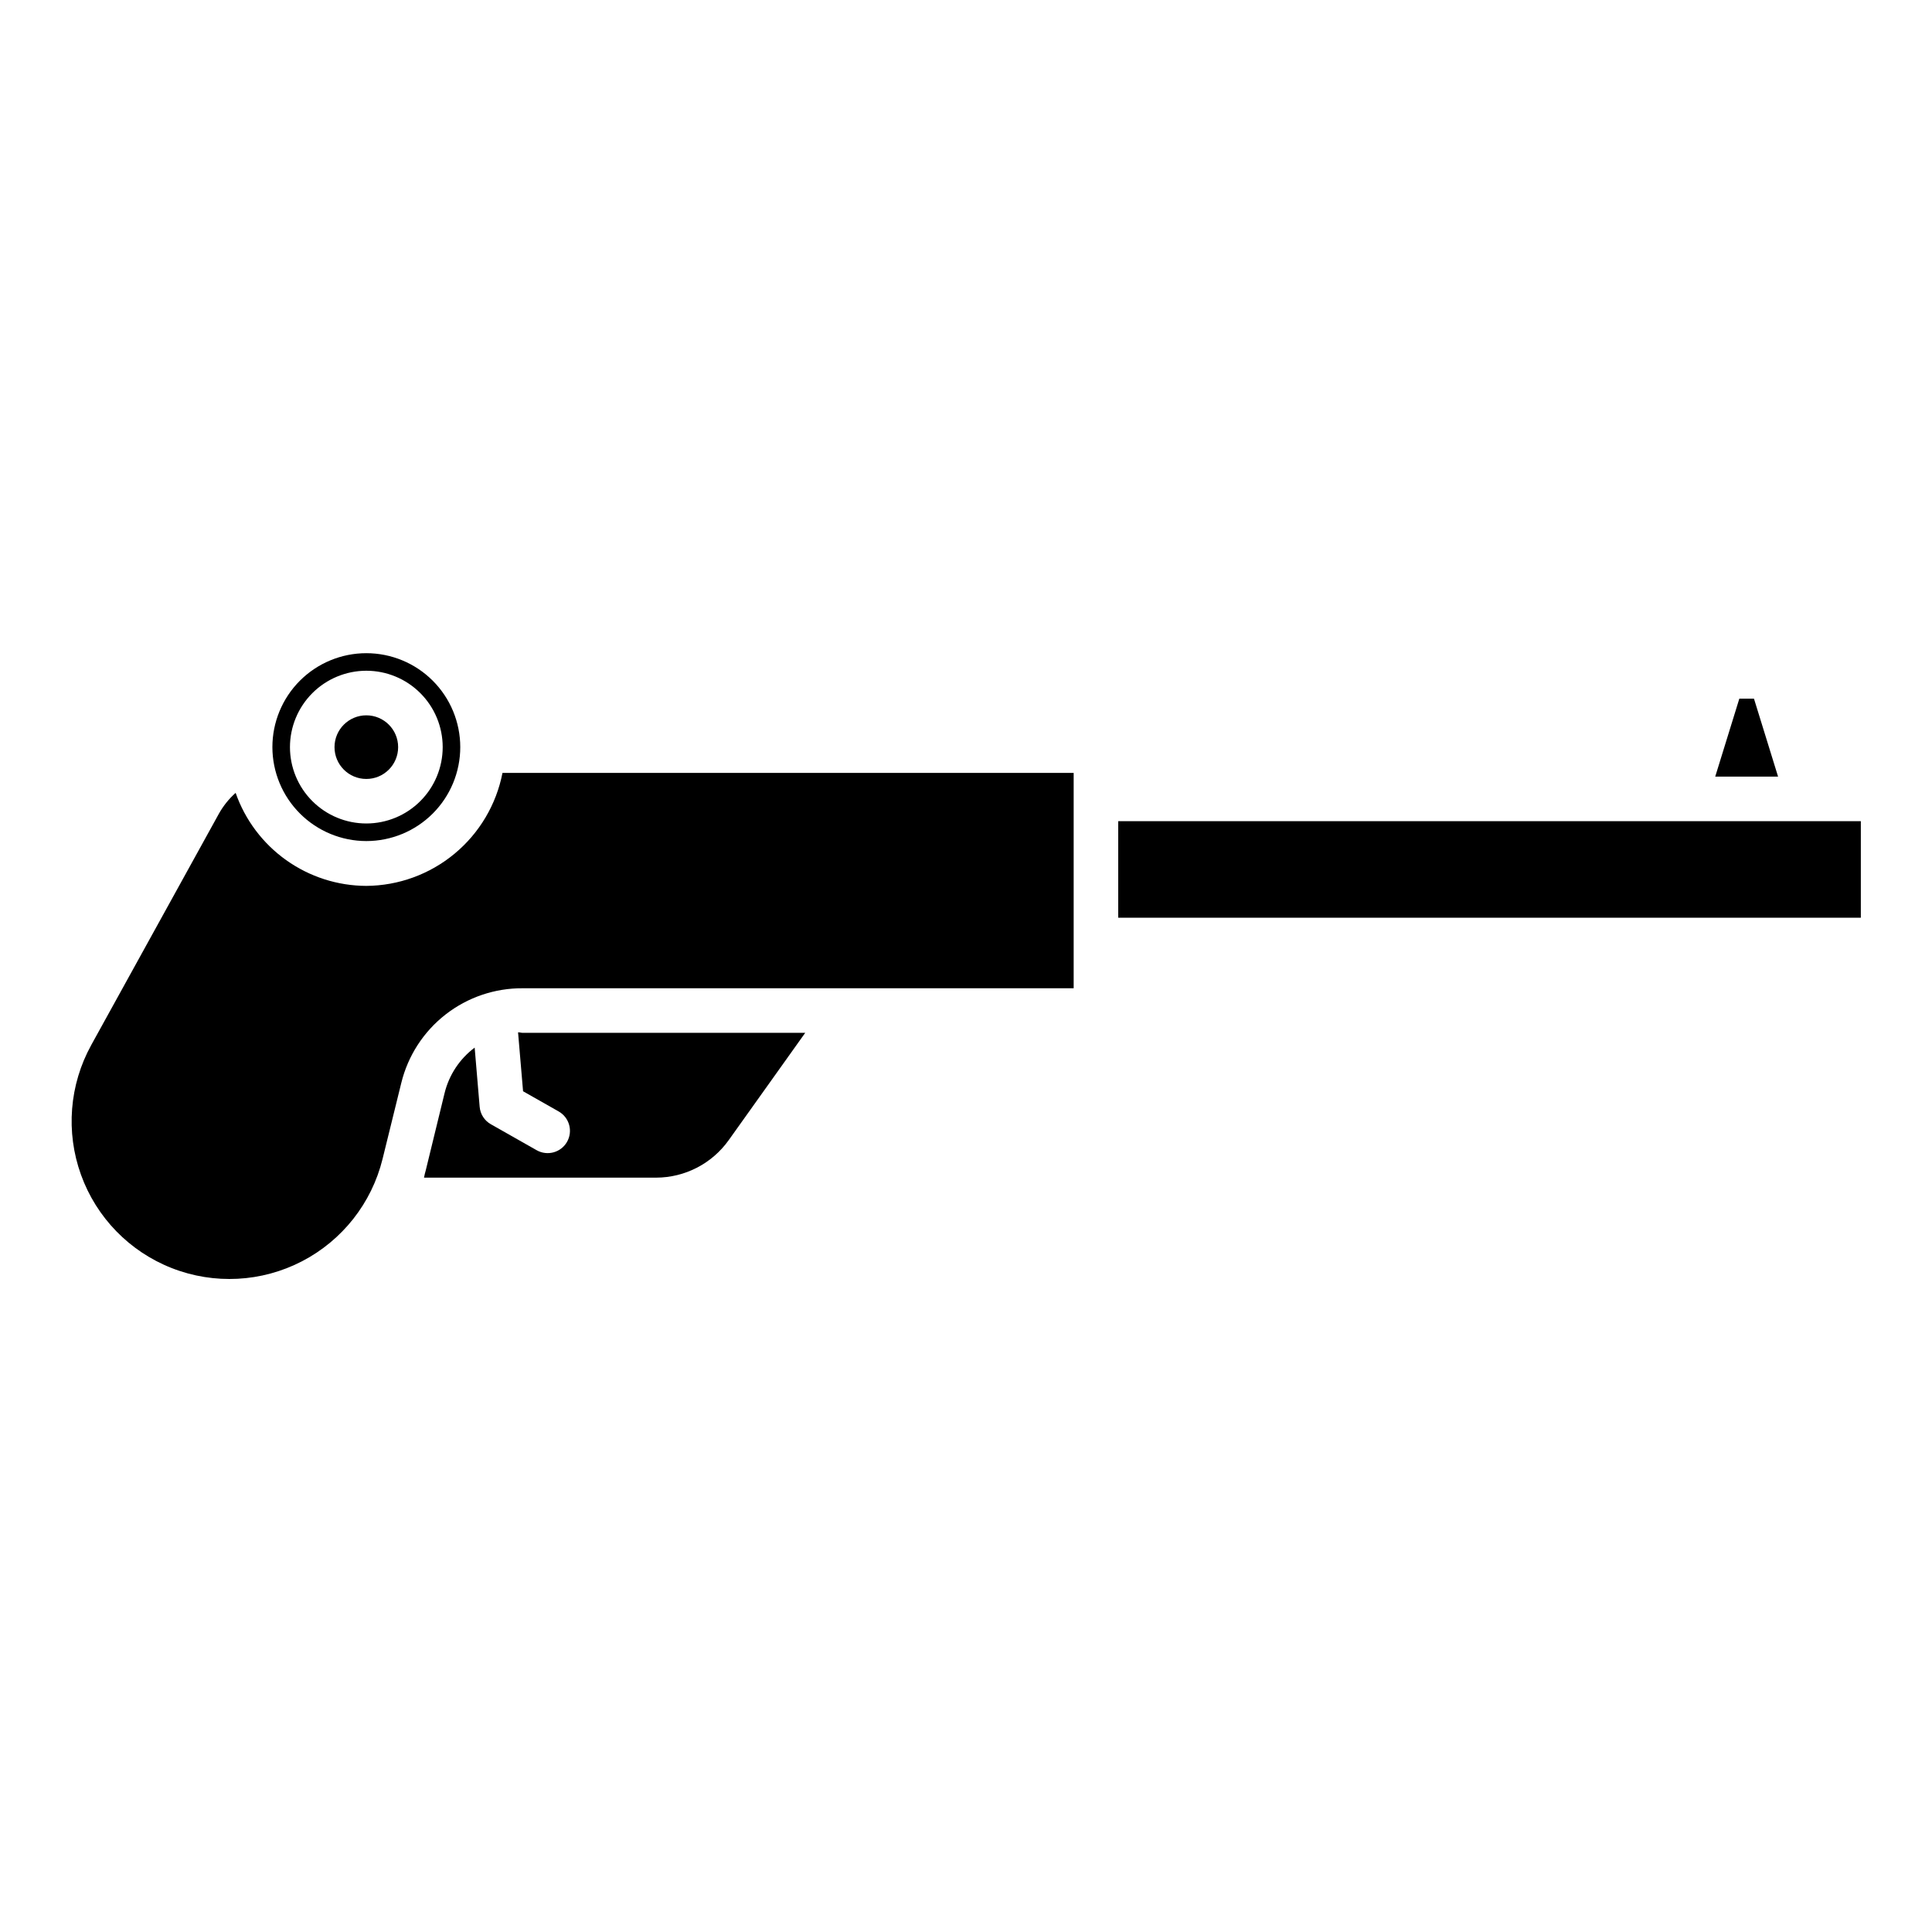 <?xml version="1.0" encoding="UTF-8"?>
<!-- Uploaded to: SVG Repo, www.svgrepo.com, Generator: SVG Repo Mixer Tools -->
<svg fill="#000000" width="800px" height="800px" version="1.1" viewBox="144 144 512 512" xmlns="http://www.w3.org/2000/svg">
 <g>
  <path d="m241.08 366.89c6.602 0 12.934-2.621 17.605-7.289 4.668-4.672 7.289-11.004 7.289-17.605s-2.621-12.934-7.289-17.602c-4.672-4.672-11.004-7.293-17.605-7.293-6.602 0-12.934 2.621-17.605 7.293-4.668 4.668-7.289 11-7.289 17.602 0.008 6.602 2.633 12.926 7.301 17.594s10.992 7.293 17.594 7.301zm0-45.137c5.367 0 10.516 2.133 14.309 5.93 3.797 3.793 5.93 8.941 5.93 14.309 0 5.367-2.133 10.516-5.93 14.309-3.793 3.797-8.941 5.93-14.309 5.93-5.367 0-10.516-2.133-14.309-5.93-3.797-3.793-5.93-8.941-5.93-14.309 0.008-5.363 2.141-10.508 5.934-14.305 3.797-3.793 8.938-5.926 14.305-5.934z"/>
  <path d="m249.51 342c0 4.656-3.773 8.43-8.43 8.43s-8.43-3.773-8.43-8.43 3.773-8.43 8.43-8.43 8.43 3.773 8.43 8.43"/>
  <path d="m608.82 329.15h-3.879l-6.391 20.664h16.66z"/>
  <path d="m281.29 417.58 1.328 15.613 9.43 5.352c2.84 1.609 3.836 5.215 2.227 8.051-1.609 2.84-5.215 3.832-8.055 2.223l-12.137-6.883v0.004c-1.691-0.957-2.805-2.688-2.969-4.625l-1.324-15.688h0.004c-3.984 2.981-6.805 7.25-7.981 12.082l-4.969 20.383v0.004c-0.195 0.656-0.352 1.32-0.477 1.992h61.523c7.633-0.02 14.785-3.715 19.219-9.93l20.281-28.445h-74.855c-0.422 0-0.832-0.156-1.246-0.133z"/>
  <path d="m440.34 361.62h196.8v25.586h-196.8z"/>
  <path d="m241.08 378.77c-7.613-0.023-15.031-2.41-21.234-6.824-6.203-4.414-10.887-10.645-13.402-17.828-1.801 1.602-3.312 3.5-4.481 5.606l-33.773 61.203v0.004c-5.82 10.543-6.812 23.082-2.723 34.406 4.09 11.328 12.863 20.34 24.078 24.73 11.211 4.391 23.773 3.734 34.469-1.805 10.691-5.535 18.48-15.418 21.363-27.109l4.973-20.184v0.004c1.762-7.191 5.898-13.578 11.738-18.129 5.84-4.547 13.043-6.996 20.445-6.945h146v-57.07h-151.37c-1.633 8.387-6.121 15.953-12.699 21.41-6.578 5.461-14.84 8.473-23.387 8.531z"/>
 </g>
</svg>